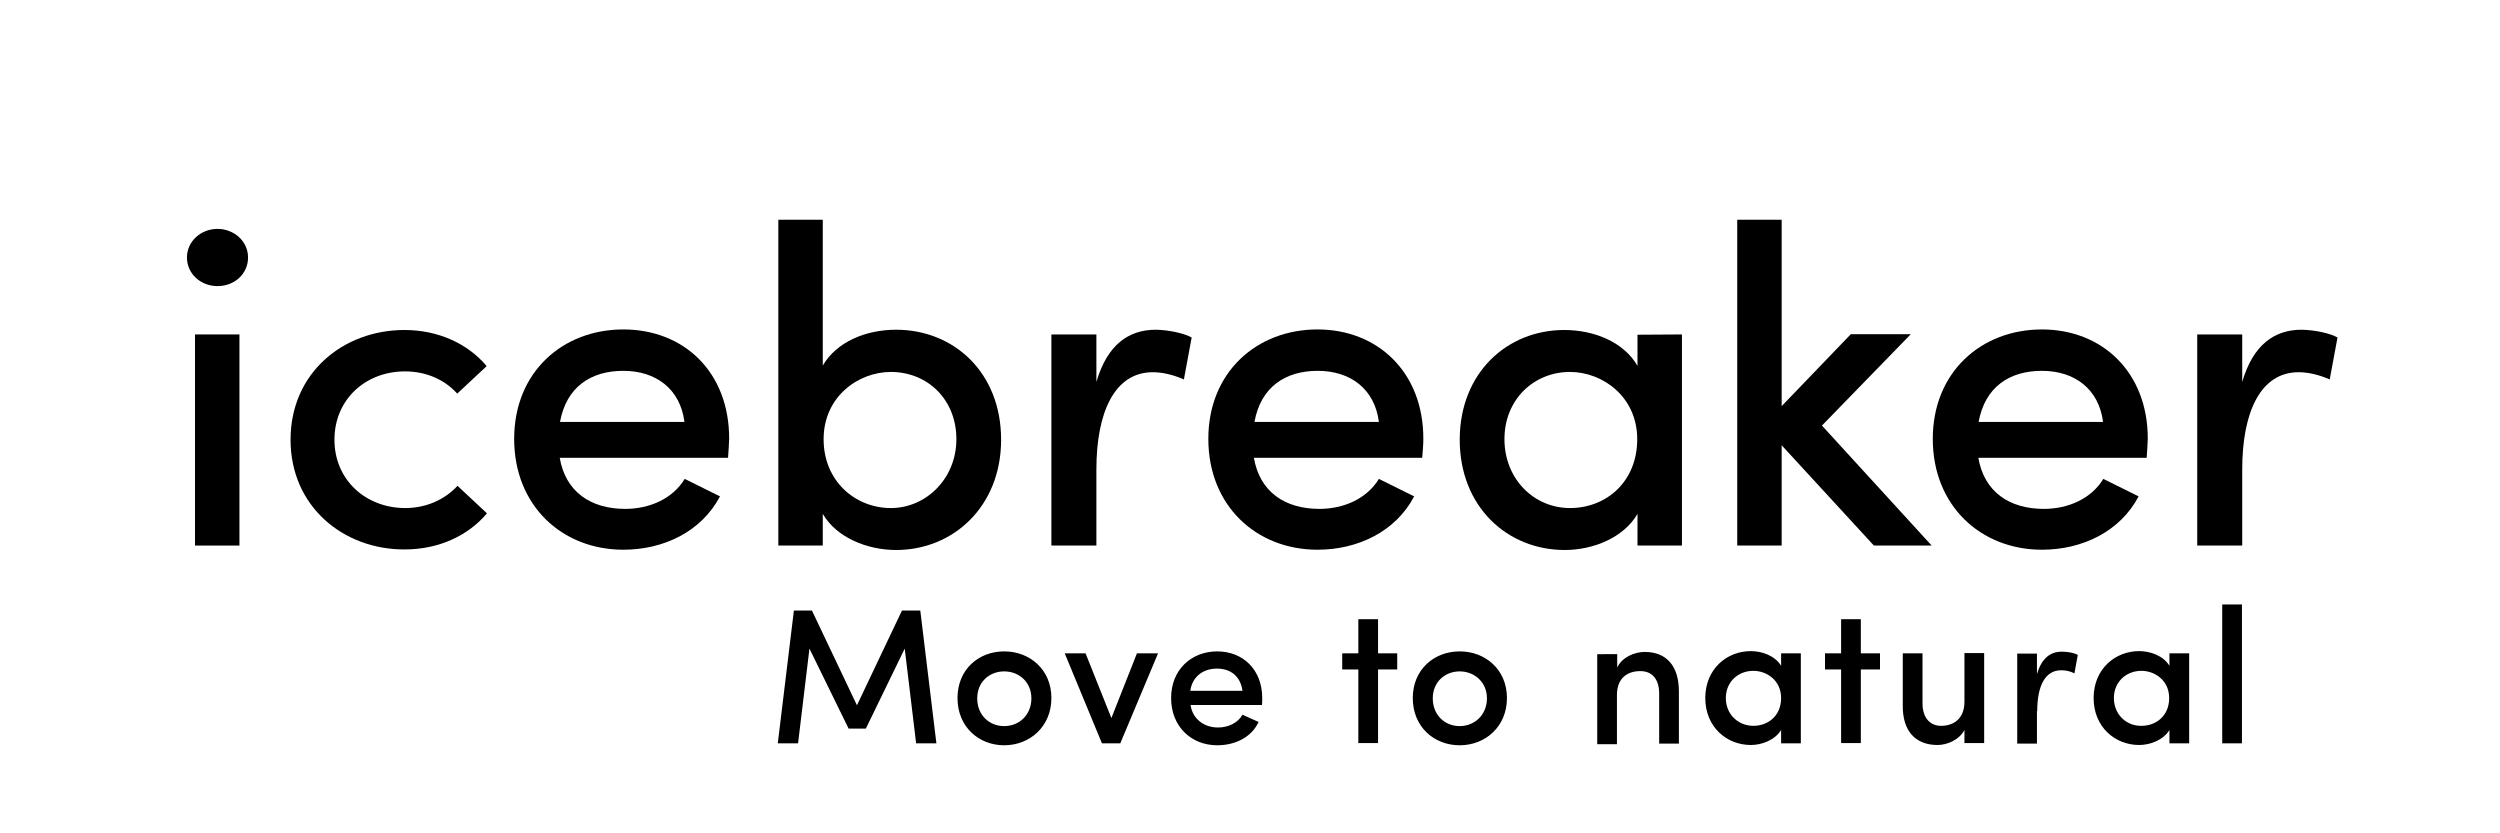 <?xml version="1.0" encoding="UTF-8"?>
<!-- Generator: Adobe Illustrator 24.0.1, SVG Export Plug-In . SVG Version: 6.00 Build 0)  -->
<svg xmlns="http://www.w3.org/2000/svg" xmlns:xlink="http://www.w3.org/1999/xlink" version="1.0" id="Layer_1" x="0px" y="0px" viewBox="0 0 900 300" style="enable-background:new 0 0 900 300;" xml:space="preserve">
<g>
	<g>
		<path d="M70.2,120.4h16v76h-16V120.4z"></path>
		<path d="M104.6,158.3c0-24.1,19-39.5,41-39.5c12.3,0,22.9,5,29.6,13l-10.6,9.9c-4.4-4.9-11-8-18.8-8c-14.2,0-25.4,10.1-25.4,24.6    s11.3,24.6,25.5,24.6c7.6,0,14.3-3.1,18.8-8l10.6,9.9c-6.7,8-17.3,13-29.6,13C123.7,197.9,104.6,182.4,104.6,158.3L104.6,158.3z"></path>
		<path d="M262.1,164.8h-60.6c2.1,12.3,11.2,18.4,23.6,18.4c8.8,0,17.1-3.7,21.4-10.8l12.7,6.3c-6.7,12.7-20.3,19.2-34.8,19.2    c-22,0-39.3-15.8-39.3-39.9s17.5-39.4,39.3-39.4s38.1,15.3,38.1,39.3C262.4,160.1,262.3,162.4,262.1,164.8L262.1,164.8z     M246.4,151.9c-1.5-11.9-10.3-18.4-22-18.4s-20.5,5.8-22.8,18.4H246.4L246.4,151.9z"></path>
		<path d="M360.4,158.3c0,24.1-17.3,39.7-37.8,39.7c-10.3,0-21.4-4.4-26.4-13v11.4h-16V79.1h16v52.5c5-8.6,15.6-12.9,26.4-12.9    C343.3,118.7,360.4,134,360.4,158.3L360.4,158.3z M344.3,158.1c0-14.3-10.4-24.2-23.6-24.2c-11.7,0-24.2,8.9-24.2,24.2    s11.6,24.8,24.2,24.8C333.4,182.9,344.3,172.3,344.3,158.1z"></path>
		<path d="M429,121.5l-2.8,15.1c-4.3-1.9-8.2-2.6-11.2-2.6c-13.8,0-20.3,14.5-20.3,35v27.4h-16.2v-76h16.2v17.1    c3.9-13.4,11.6-18.8,21.4-18.8C421.2,118.8,426.5,120.1,429,121.5z"></path>
		<path d="M512,164.8h-60.6c2.1,12.3,11.2,18.4,23.6,18.4c8.8,0,17.1-3.7,21.4-10.8l12.7,6.3c-6.7,12.7-20.3,19.2-34.8,19.2    c-22,0-39.3-15.8-39.3-39.9s17.5-39.4,39.3-39.4c21.6,0,38.1,15.3,38.1,39.3C512.4,160.1,512.2,162.4,512,164.8L512,164.8z     M496.4,151.9c-1.5-11.9-10.3-18.4-22-18.4s-20.5,5.8-22.8,18.4H496.4z"></path>
		<path d="M605.5,120.4v76h-16V185c-5,8.6-16,13-26.2,13c-20.7,0-37.8-15.6-37.8-39.7s17.1-39.5,37.6-39.5    c10.8,0,21.4,4.3,26.4,12.9v-11.2L605.5,120.4L605.5,120.4z M589.4,158.1c0-15.3-12.5-24.2-24.2-24.2c-13,0-23.6,9.9-23.6,24.2    s10.6,24.8,23.6,24.8C578.2,182.9,589.4,173.5,589.4,158.1z"></path>
		<path d="M674.6,196.4l-33.2-36.1v36.1h-16V79.1h16v67.1l24.9-25.9h21.6l-32,32.9l39.5,43.2H674.6L674.6,196.4z"></path>
		<path d="M772.8,164.8h-60.6c2.1,12.3,11.2,18.4,23.6,18.4c8.8,0,17.1-3.7,21.4-10.8l12.7,6.3c-6.7,12.7-20.3,19.2-34.8,19.2    c-22,0-39.3-15.8-39.3-39.9s17.5-39.4,39.3-39.4c21.6,0,38.1,15.3,38.1,39.3C773.1,160.1,773,162.4,772.8,164.8L772.8,164.8z     M757.1,151.9c-1.5-11.9-10.3-18.4-22-18.4s-20.5,5.8-22.8,18.4H757.1z"></path>
		<path d="M841.5,121.5l-2.8,15.1c-4.3-1.9-8.2-2.6-11.2-2.6c-13.8,0-20.3,14.5-20.3,35v27.4H791v-76h16.2v17.1    c3.9-13.4,11.6-18.8,21.4-18.8C833.7,118.8,839.1,120.1,841.5,121.5z"></path>
	</g>
	<path d="M67.3,92.7c0-5.8,5-10.3,11-10.3c5.9,0,11,4.4,11,10.3s-4.9,10.3-11,10.3S67.3,98.5,67.3,92.7z"></path>
	<path d="M800,267.6h7.1v-50H800V267.6z M761,251.3c0-5.9,4.5-9.8,9.9-9.8c4.8,0,10,3.4,10,9.8s-4.7,10-10,10   C765.6,261.4,761,257.3,761,251.3 M781,267.6h7.1v-32.4H781v4.5c-2.2-3.7-7-5.3-10.9-5.3c-8.7,0-16.4,6.5-16.4,16.9   c0,10.4,7.7,16.9,16.4,16.9c4,0,8.7-1.8,10.9-5.4V267.6L781,267.6z M733.4,256c0-8.6,2.6-14.7,8.6-14.7c1.4,0,3,0.2,4.8,1.1   l1.2-6.6c-1-0.7-3.4-1.2-5.8-1.2c-4,0-7.2,2.3-8.9,8.1v-7.4h-7.1v32.4h7.1V256H733.4z M707.2,252.6c0,6.4-4.2,8.7-8.4,8.7   c-3.9,0-6.7-2.8-6.7-8.1v-18H685V254c-0.1,9.2,4.6,14.2,12.5,14.2c3.4,0,7.8-1.8,9.7-5.4v4.7h7.1v-32.4h-7.1V252.6L707.2,252.6z    M669.9,222.9h-7.1v12.3H657v5.8h5.8v26.5h7.1V241h6.9v-5.8h-6.9L669.9,222.9L669.9,222.9z M621.3,251.3c0-5.9,4.5-9.8,9.9-9.8   c4.8,0,10,3.4,10,9.8s-4.7,10-10,10S621.3,257.3,621.3,251.3 M641.2,267.6h7.1v-32.4h-7.1v4.5c-2.2-3.7-7-5.3-10.9-5.3   c-8.7,0-16.4,6.5-16.4,16.9c0,10.4,7.7,16.9,16.4,16.9c4,0,8.7-1.8,10.9-5.4V267.6L641.2,267.6z M582.1,250.2   c0-6.4,4.1-8.6,8.4-8.6s6.8,2.9,6.8,8.1v18h7.1v-18.8c0-9.2-4.5-14.2-12.3-14.2c-3.6,0-8.1,1.8-9.9,5.6v-4.8H575v32.4h7.1V250.2   L582.1,250.2z M525.5,268.3c9.2,0,17-6.7,17-17c0-10.3-7.8-16.8-17-16.8s-16.9,6.5-16.9,16.8C508.6,261.7,516.3,268.3,525.5,268.3    M525.5,261.4c-5.4,0-9.7-4-9.7-10s4.5-9.7,9.7-9.7s9.8,3.8,9.8,9.7S530.9,261.4,525.5,261.4 M496.1,222.9H489v12.3h-5.8v5.8h5.8   v26.5h7.1V241h6.9v-5.8h-6.9V222.9z M428.5,248.7c0.7-5,4.5-8,9.6-8s8.5,2.9,9.2,8H428.5L428.5,248.7z M454.4,251.3   c0-10.3-7-16.8-16.2-16.8s-16.6,6.5-16.6,16.8s7.3,17,16.6,17c6.1,0,12.2-2.6,14.9-8.4c-1.9-0.8-4-1.8-5.8-2.6   c-1.7,3-5.2,4.6-8.8,4.6c-5.2,0-9.2-3.2-9.9-8.1h25.7C454.4,253.2,454.4,252.1,454.4,251.3 M396.7,267.6h6.6l13.6-32.4h-7.6   l-9.2,23.3l-9.3-23.3h-7.5L396.7,267.6z M361.5,268.3c9.2,0,17-6.7,17-17c0-10.3-7.8-16.8-17-16.8s-16.8,6.5-16.8,16.8   C344.7,261.7,352.4,268.3,361.5,268.3 M361.5,261.4c-5.4,0-9.7-4-9.7-10s4.5-9.7,9.7-9.7c5.3,0,9.8,3.8,9.8,9.7   S367,261.4,361.5,261.4 M308.5,253.9l-16.2-34.1h-6.5l-5.8,47.8h7.3l4.1-34.1l14.1,28.8h6.2l14-28.8l4.1,34.1h7.3l-5.8-47.8h-6.6   L308.5,253.9z"></path>
</g>
</svg>
